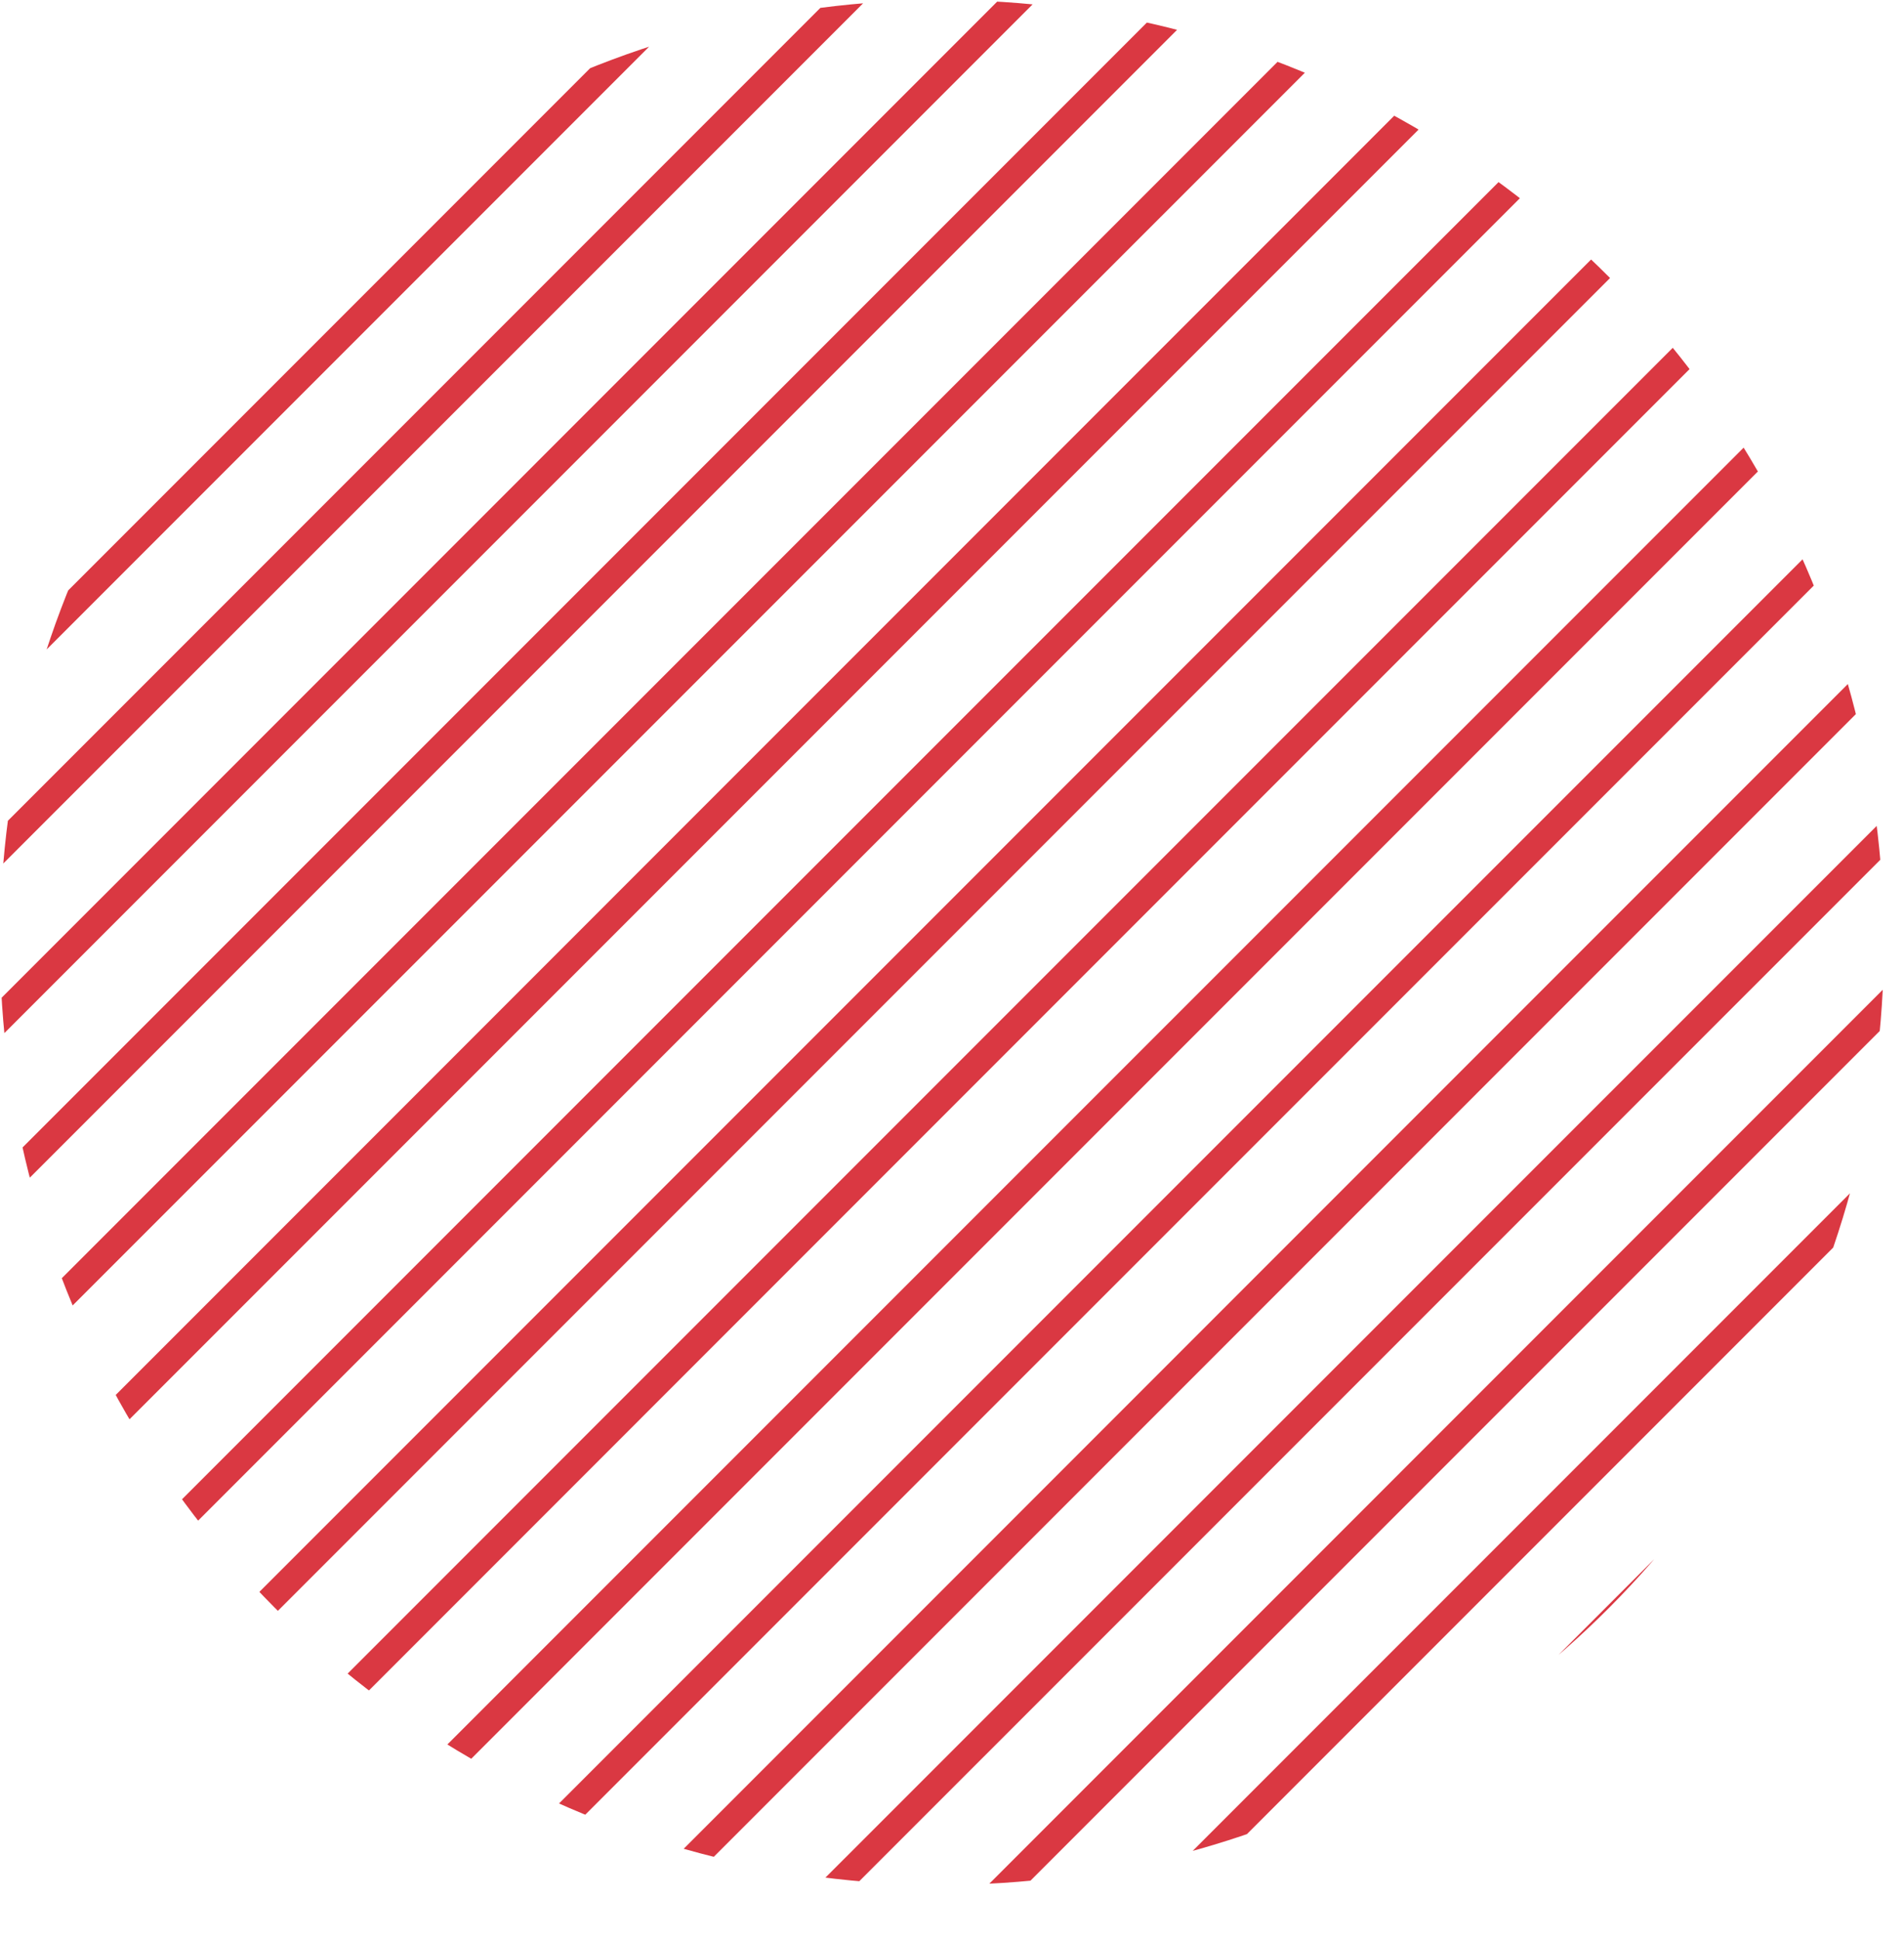 <?xml version="1.0" encoding="utf-8"?>
<!-- Generator: Adobe Illustrator 27.1.1, SVG Export Plug-In . SVG Version: 6.00 Build 0)  -->
<svg version="1.1" id="Layer_1" xmlns="http://www.w3.org/2000/svg" xmlns:xlink="http://www.w3.org/1999/xlink" x="0px" y="0px"
	 viewBox="0 0 142.3 144.9" style="enable-background:new 0 0 142.3 144.9;" xml:space="preserve">
<style type="text/css">
	.st0{clip-path:url(#SVGID_00000036962422632598258290000002926380150242995366_);}
	.st1{fill:#DA3842;}
</style>
<g>
	<g>
		<defs>
			<circle id="SVGID_1_" cx="70.4" cy="70.4" r="70.4"/>
		</defs>
		<clipPath id="SVGID_00000113355244924722624050000013645738545962341558_">
			<use xlink:href="#SVGID_1_"  style="overflow:visible;"/>
		</clipPath>
		<g style="clip-path:url(#SVGID_00000113355244924722624050000013645738545962341558_);">
			<g>
				<polygon class="st1" points="1445.1,-34 -62.4,1473.5 -61,1474.9 1446.5,-32.6 				"/>
			</g>
			<g>
				<polygon class="st1" points="1438.8,-40.4 -68.8,1467.1 -67.3,1468.5 1440.2,-39 				"/>
			</g>
			<g>
				<polygon class="st1" points="1432.4,-46.8 -75.1,1460.8 -73.7,1462.2 1433.8,-45.4 				"/>
			</g>
			<g>
				<polygon class="st1" points="1426,-53.1 -81.5,1454.4 -80.1,1455.8 1427.4,-51.7 				"/>
			</g>
			<g>
				<polygon class="st1" points="1419.7,-59.5 -87.8,1448 -86.4,1449.4 1421.1,-58.1 				"/>
			</g>
			<g>
				<polygon class="st1" points="1413.3,-65.9 -94.2,1441.7 -92.8,1443.1 1414.7,-64.4 				"/>
			</g>
			<g>
				<polygon class="st1" points="1406.9,-72.2 -100.6,1435.3 -99.2,1436.7 1408.4,-70.8 				"/>
			</g>
			<g>
				<polygon class="st1" points="1400.6,-78.6 -106.9,1428.9 -105.5,1430.3 1402,-77.2 				"/>
			</g>
			<g>
				<polygon class="st1" points="1394.2,-84.9 -113.3,1422.6 -111.9,1424 1395.6,-83.5 				"/>
			</g>
			<g>
				<polygon class="st1" points="1387.9,-91.3 -119.7,1416.2 -118.3,1417.6 1389.3,-89.9 				"/>
			</g>
			<g>
				<polygon class="st1" points="1381.5,-97.7 -126,1409.8 -124.6,1411.3 1382.9,-96.3 				"/>
			</g>
			<g>
				<polygon class="st1" points="1375.1,-104 -132.4,1403.5 -131,1404.9 1376.5,-102.6 				"/>
			</g>
			<g>
				<polygon class="st1" points="1368.8,-110.4 -138.8,1397.1 -137.3,1398.5 1370.2,-109 				"/>
			</g>
			<g>
				<polygon class="st1" points="1362.4,-116.8 -145.1,1390.7 -143.7,1392.2 1363.8,-115.4 				"/>
			</g>
			<g>
				<polygon class="st1" points="1356,-123.1 -151.5,1384.4 -150.1,1385.8 1357.4,-121.7 				"/>
			</g>
			<g>
				<polygon class="st1" points="1349.7,-129.5 -157.8,1378 -156.4,1379.4 1351.1,-128.1 				"/>
			</g>
			<g>
				<polygon class="st1" points="1343.3,-135.9 -164.2,1371.7 -162.8,1373.1 1344.7,-134.4 				"/>
			</g>
			<g>
				<polygon class="st1" points="1336.9,-142.2 -170.6,1365.3 -169.2,1366.7 1338.4,-140.8 				"/>
			</g>
			<g>
				<polygon class="st1" points="1330.6,-148.6 -176.9,1358.9 -175.5,1360.3 1332,-147.2 				"/>
			</g>
			<g>
				<polygon class="st1" points="1324.2,-155 -183.3,1352.6 -181.9,1354 1325.6,-153.5 				"/>
			</g>
			<g>
				<polygon class="st1" points="1317.8,-161.3 -189.7,1346.2 -188.3,1347.6 1319.3,-159.9 				"/>
			</g>
			<g>
				<polygon class="st1" points="1311.5,-167.7 -196,1339.8 -194.6,1341.3 1312.9,-166.3 				"/>
			</g>
			<g>
				<polygon class="st1" points="1305.1,-174 -202.4,1333.5 -201,1334.9 1306.5,-172.6 				"/>
			</g>
			<g>
				<polygon class="st1" points="1298.8,-180.4 -208.8,1327.1 -207.3,1328.5 1300.2,-179 				"/>
			</g>
			<g>
				<polygon class="st1" points="1292.4,-186.8 -215.1,1320.7 -213.7,1322.2 1293.8,-185.4 				"/>
			</g>
			<g>
				<polygon class="st1" points="1286,-193.1 -221.5,1314.4 -220.1,1315.8 1287.4,-191.7 				"/>
			</g>
			<g>
				<polygon class="st1" points="1279.7,-199.5 -227.9,1308 -226.4,1309.4 1281.1,-198.1 				"/>
			</g>
			<g>
				<polygon class="st1" points="1273.3,-205.9 -234.2,1301.7 -232.8,1303.1 1274.7,-204.5 				"/>
			</g>
			<g>
				<polygon class="st1" points="1266.9,-212.2 -240.6,1295.3 -239.2,1296.7 1268.4,-210.8 				"/>
			</g>
			<g>
				<polygon class="st1" points="1260.6,-218.6 -246.9,1288.9 -245.5,1290.3 1262,-217.2 				"/>
			</g>
			<g>
				<polygon class="st1" points="1254.2,-225 -253.3,1282.6 -251.9,1284 1255.6,-223.5 				"/>
			</g>
			<g>
				<polygon class="st1" points="1247.8,-231.3 -259.7,1276.2 -258.3,1277.6 1249.3,-229.9 				"/>
			</g>
			<g>
				<polygon class="st1" points="1241.5,-237.7 -266,1269.8 -264.6,1271.2 1242.9,-236.3 				"/>
			</g>
			<g>
				<polygon class="st1" points="1235.1,-244 -272.4,1263.5 -271,1264.9 1236.5,-242.6 				"/>
			</g>
			<g>
				<polygon class="st1" points="1228.8,-250.4 -278.8,1257.1 -277.3,1258.5 1230.2,-249 				"/>
			</g>
			<g>
				<polygon class="st1" points="1222.4,-256.8 -285.1,1250.7 -283.7,1252.2 1223.8,-255.4 				"/>
			</g>
			<g>
				<polygon class="st1" points="1216,-263.1 -291.5,1244.4 -290.1,1245.8 1217.4,-261.7 				"/>
			</g>
			<g>
				<polygon class="st1" points="1209.7,-269.5 -297.9,1238 -296.4,1239.4 1211.1,-268.1 				"/>
			</g>
			<g>
				<polygon class="st1" points="1203.3,-275.9 -304.2,1231.6 -302.8,1233.1 1204.7,-274.5 				"/>
			</g>
			<g>
				<polygon class="st1" points="1196.9,-282.2 -310.6,1225.3 -309.2,1226.7 1198.3,-280.8 				"/>
			</g>
			<g>
				<polygon class="st1" points="1190.6,-288.6 -316.9,1218.9 -315.5,1220.3 1192,-287.2 				"/>
			</g>
			<g>
				<polygon class="st1" points="1184.2,-295 -323.3,1212.6 -321.9,1214 1185.6,-293.5 				"/>
			</g>
			<g>
				<polygon class="st1" points="1177.8,-301.3 -329.7,1206.2 -328.3,1207.6 1179.3,-299.9 				"/>
			</g>
			<g>
				<polygon class="st1" points="1171.5,-307.7 -336,1199.8 -334.6,1201.2 1172.9,-306.3 				"/>
			</g>
			<g>
				<polygon class="st1" points="1165.1,-314.1 -342.4,1193.5 -341,1194.9 1166.5,-312.6 				"/>
			</g>
			<g>
				<polygon class="st1" points="1158.7,-320.4 -348.8,1187.1 -347.4,1188.5 1160.2,-319 				"/>
			</g>
			<g>
				<polygon class="st1" points="1152.4,-326.8 -355.1,1180.7 -353.7,1182.2 1153.8,-325.4 				"/>
			</g>
			<g>
				<polygon class="st1" points="1146,-333.1 -361.5,1174.4 -360.1,1175.8 1147.4,-331.7 				"/>
			</g>
			<g>
				<polygon class="st1" points="1139.7,-339.5 -367.9,1168 -366.4,1169.4 1141.1,-338.1 				"/>
			</g>
			<g>
				<polygon class="st1" points="1133.3,-345.9 -374.2,1161.6 -372.8,1163.1 1134.7,-344.5 				"/>
			</g>
			<g>
				<polygon class="st1" points="1126.9,-352.2 -380.6,1155.3 -379.2,1156.7 1128.3,-350.8 				"/>
			</g>
			<g>
				<polygon class="st1" points="1120.6,-358.6 -387,1148.9 -385.5,1150.3 1122,-357.2 				"/>
			</g>
			<g>
				<polygon class="st1" points="1114.2,-365 -393.3,1142.6 -391.9,1144 1115.6,-363.5 				"/>
			</g>
			<g>
				<polygon class="st1" points="1107.8,-371.3 -399.7,1136.2 -398.3,1137.6 1109.3,-369.9 				"/>
			</g>
			<g>
				<polygon class="st1" points="1101.5,-377.7 -406,1129.8 -404.6,1131.2 1102.9,-376.3 				"/>
			</g>
			<g>
				<polygon class="st1" points="1095.1,-384.1 -412.4,1123.5 -411,1124.9 1096.5,-382.6 				"/>
			</g>
			<g>
				<polygon class="st1" points="1088.7,-390.4 -418.8,1117.1 -417.4,1118.5 1090.2,-389 				"/>
			</g>
			<g>
				<polygon class="st1" points="1082.4,-396.8 -425.1,1110.7 -423.7,1112.1 1083.8,-395.4 				"/>
			</g>
			<g>
				<polygon class="st1" points="1076,-403.1 -431.5,1104.4 -430.1,1105.8 1077.4,-401.7 				"/>
			</g>
			<g>
				<polygon class="st1" points="1069.7,-409.5 -437.9,1098 -436.4,1099.4 1071.1,-408.1 				"/>
			</g>
			<g>
				<polygon class="st1" points="1063.3,-415.9 -444.2,1091.6 -442.8,1093.1 1064.7,-414.5 				"/>
			</g>
			<g>
				<polygon class="st1" points="1056.9,-422.2 -450.6,1085.3 -449.2,1086.7 1058.3,-420.8 				"/>
			</g>
			<g>
				<polygon class="st1" points="1050.6,-428.6 -457,1078.9 -455.5,1080.3 1052,-427.2 				"/>
			</g>
			<g>
				<polygon class="st1" points="1044.2,-435 -463.3,1072.5 -461.9,1074 1045.6,-433.6 				"/>
			</g>
			<g>
				<polygon class="st1" points="1037.8,-441.3 -469.7,1066.2 -468.3,1067.6 1039.2,-439.9 				"/>
			</g>
			<g>
				<polygon class="st1" points="1031.5,-447.7 -476,1059.8 -474.6,1061.2 1032.9,-446.3 				"/>
			</g>
			<g>
				<polygon class="st1" points="1025.1,-454.1 -482.4,1053.5 -481,1054.9 1026.5,-452.6 				"/>
			</g>
			<g>
				<polygon class="st1" points="1018.7,-460.4 -488.8,1047.1 -487.4,1048.5 1020.2,-459 				"/>
			</g>
			<g>
				<polygon class="st1" points="1012.4,-466.8 -495.1,1040.7 -493.7,1042.1 1013.8,-465.4 				"/>
			</g>
			<g>
				<polygon class="st1" points="1006,-473.2 -501.5,1034.4 -500.1,1035.8 1007.4,-471.7 				"/>
			</g>
			<g>
				<polygon class="st1" points="999.7,-479.5 -507.9,1028 -506.5,1029.4 1001.1,-478.1 				"/>
			</g>
			<g>
				<polygon class="st1" points="993.3,-485.9 -514.2,1021.6 -512.8,1023.1 994.7,-484.5 				"/>
			</g>
			<g>
				<polygon class="st1" points="986.9,-492.2 -520.6,1015.3 -519.2,1016.7 988.3,-490.8 				"/>
			</g>
			<g>
				<polygon class="st1" points="980.6,-498.6 -527,1008.9 -525.5,1010.3 982,-497.2 				"/>
			</g>
			<g>
				<polygon class="st1" points="974.2,-505 -533.3,1002.5 -531.9,1004 975.6,-503.6 				"/>
			</g>
			<g>
				<polygon class="st1" points="967.8,-511.3 -539.7,996.2 -538.3,997.6 969.2,-509.9 				"/>
			</g>
			<g>
				<polygon class="st1" points="961.5,-517.7 -546.1,989.8 -544.6,991.2 962.9,-516.3 				"/>
			</g>
			<g>
				<polygon class="st1" points="955.1,-524.1 -552.4,983.5 -551,984.9 956.5,-522.6 				"/>
			</g>
			<g>
				<polygon class="st1" points="948.7,-530.4 -558.8,977.1 -557.4,978.5 950.2,-529 				"/>
			</g>
			<g>
				<polygon class="st1" points="942.4,-536.8 -565.1,970.7 -563.7,972.1 943.8,-535.4 				"/>
			</g>
			<g>
				<polygon class="st1" points="936,-543.2 -571.5,964.4 -570.1,965.8 937.4,-541.7 				"/>
			</g>
			<g>
				<polygon class="st1" points="929.6,-549.5 -577.9,958 -576.5,959.4 931.1,-548.1 				"/>
			</g>
			<g>
				<polygon class="st1" points="923.3,-555.9 -584.2,951.6 -582.8,953 924.7,-554.5 				"/>
			</g>
			<g>
				<polygon class="st1" points="916.9,-562.2 -590.6,945.3 -589.2,946.7 918.3,-560.8 				"/>
			</g>
			<g>
				<polygon class="st1" points="910.6,-568.6 -597,938.9 -595.5,940.3 912,-567.2 				"/>
			</g>
			<g>
				<polygon class="st1" points="904.2,-575 -603.3,932.5 -601.9,934 905.6,-573.6 				"/>
			</g>
			<g>
				<polygon class="st1" points="897.8,-581.3 -609.7,926.2 -608.3,927.6 899.2,-579.9 				"/>
			</g>
			<g>
				<polygon class="st1" points="891.5,-587.7 -616.1,919.8 -614.6,921.2 892.9,-586.3 				"/>
			</g>
			<g>
				<polygon class="st1" points="885.1,-594.1 -622.4,913.5 -621,914.9 886.5,-592.7 				"/>
			</g>
			<g>
				<polygon class="st1" points="878.7,-600.4 -628.8,907.1 -627.4,908.5 880.1,-599 				"/>
			</g>
			<g>
				<polygon class="st1" points="872.4,-606.8 -635.1,900.7 -633.7,902.1 873.8,-605.4 				"/>
			</g>
			<g>
				<polygon class="st1" points="866,-613.2 -641.5,894.4 -640.1,895.8 867.4,-611.7 				"/>
			</g>
			<g>
				<polygon class="st1" points="859.6,-619.5 -647.9,888 -646.5,889.4 861.1,-618.1 				"/>
			</g>
			<g>
				<polygon class="st1" points="853.3,-625.9 -654.2,881.6 -652.8,883 854.7,-624.5 				"/>
			</g>
			<g>
				<polygon class="st1" points="846.9,-632.3 -660.6,875.3 -659.2,876.7 848.3,-630.8 				"/>
			</g>
			<g>
				<polygon class="st1" points="840.6,-638.6 -667,868.9 -665.6,870.3 842,-637.2 				"/>
			</g>
			<g>
				<polygon class="st1" points="834.2,-645 -673.3,862.5 -671.9,864 835.6,-643.6 				"/>
			</g>
			<g>
				<polygon class="st1" points="827.8,-651.3 -679.7,856.2 -678.3,857.6 829.2,-649.9 				"/>
			</g>
			<g>
				<polygon class="st1" points="821.5,-657.7 -686.1,849.8 -684.6,851.2 822.9,-656.3 				"/>
			</g>
			<g>
				<polygon class="st1" points="815.1,-664.1 -692.4,843.4 -691,844.9 816.5,-662.7 				"/>
			</g>
			<g>
				<polygon class="st1" points="808.7,-670.4 -698.8,837.1 -697.4,838.5 810.1,-669 				"/>
			</g>
			<g>
				<polygon class="st1" points="802.4,-676.8 -705.1,830.7 -703.7,832.1 803.8,-675.4 				"/>
			</g>
			<g>
				<polygon class="st1" points="796,-683.2 -711.5,824.4 -710.1,825.8 797.4,-681.7 				"/>
			</g>
			<g>
				<polygon class="st1" points="789.6,-689.5 -717.9,818 -716.5,819.4 791.1,-688.1 				"/>
			</g>
			<g>
				<polygon class="st1" points="783.3,-695.9 -724.2,811.6 -722.8,813 784.7,-694.5 				"/>
			</g>
			<g>
				<polygon class="st1" points="776.9,-702.3 -730.6,805.3 -729.2,806.7 778.3,-700.8 				"/>
			</g>
			<g>
				<polygon class="st1" points="770.5,-708.6 -737,798.9 -735.6,800.3 772,-707.2 				"/>
			</g>
			<g>
				<polygon class="st1" points="764.2,-715 -743.3,792.5 -741.9,793.9 765.6,-713.6 				"/>
			</g>
			<g>
				<polygon class="st1" points="757.8,-721.3 -749.7,786.2 -748.3,787.6 759.2,-719.9 				"/>
			</g>
			<g>
				<polygon class="st1" points="751.5,-727.7 -756.1,779.8 -754.6,781.2 752.9,-726.3 				"/>
			</g>
			<g>
				<polygon class="st1" points="745.1,-734.1 -762.4,773.4 -761,774.9 746.5,-732.7 				"/>
			</g>
			<g>
				<polygon class="st1" points="738.7,-740.4 -768.8,767.1 -767.4,768.5 740.1,-739 				"/>
			</g>
			<g>
				<polygon class="st1" points="732.4,-746.8 -775.2,760.7 -773.7,762.1 733.8,-745.4 				"/>
			</g>
			<g>
				<polygon class="st1" points="726,-753.2 -781.5,754.4 -780.1,755.8 727.4,-751.8 				"/>
			</g>
			<g>
				<polygon class="st1" points="719.6,-759.5 -787.9,748 -786.5,749.4 721,-758.1 				"/>
			</g>
			<g>
				<polygon class="st1" points="713.3,-765.9 -794.2,741.6 -792.8,743 714.7,-764.5 				"/>
			</g>
			<g>
				<polygon class="st1" points="706.9,-772.3 -800.6,735.3 -799.2,736.7 708.3,-770.8 				"/>
			</g>
			<g>
				<polygon class="st1" points="700.5,-778.6 -807,728.9 -805.6,730.3 702,-777.2 				"/>
			</g>
			<g>
				<polygon class="st1" points="694.2,-785 -813.3,722.5 -811.9,723.9 695.6,-783.6 				"/>
			</g>
			<g>
				<polygon class="st1" points="687.8,-791.3 -819.7,716.2 -818.3,717.6 689.2,-789.9 				"/>
			</g>
			<g>
				<polygon class="st1" points="681.5,-797.7 -826.1,709.8 -824.7,711.2 682.9,-796.3 				"/>
			</g>
			<g>
				<polygon class="st1" points="675.1,-804.1 -832.4,703.4 -831,704.9 676.5,-802.7 				"/>
			</g>
			<g>
				<polygon class="st1" points="668.7,-810.4 -838.8,697.1 -837.4,698.5 670.1,-809 				"/>
			</g>
			<g>
				<polygon class="st1" points="662.4,-816.8 -845.2,690.7 -843.7,692.1 663.8,-815.4 				"/>
			</g>
			<g>
				<polygon class="st1" points="656,-823.2 -851.5,684.3 -850.1,685.8 657.4,-821.8 				"/>
			</g>
			<g>
				<polygon class="st1" points="649.6,-829.5 -857.9,678 -856.5,679.4 651,-828.1 				"/>
			</g>
			<g>
				<polygon class="st1" points="643.3,-835.9 -864.2,671.6 -862.8,673 644.7,-834.5 				"/>
			</g>
			<g>
				<polygon class="st1" points="636.9,-842.3 -870.6,665.3 -869.2,666.7 638.3,-840.8 				"/>
			</g>
			<g>
				<polygon class="st1" points="630.5,-848.6 -877,658.9 -875.6,660.3 632,-847.2 				"/>
			</g>
			<g>
				<polygon class="st1" points="624.2,-855 -883.3,652.5 -881.9,653.9 625.6,-853.6 				"/>
			</g>
			<g>
				<polygon class="st1" points="617.8,-861.4 -889.7,646.2 -888.3,647.6 619.2,-859.9 				"/>
			</g>
			<g>
				<polygon class="st1" points="611.4,-867.7 -896.1,639.8 -894.7,641.2 612.9,-866.3 				"/>
			</g>
			<g>
				<polygon class="st1" points="605.1,-874.1 -902.4,633.4 -901,634.9 606.5,-872.7 				"/>
			</g>
			<g>
				<polygon class="st1" points="598.7,-880.4 -908.8,627.1 -907.4,628.5 600.1,-879 				"/>
			</g>
			<g>
				<polygon class="st1" points="592.4,-886.8 -915.2,620.7 -913.7,622.1 593.8,-885.4 				"/>
			</g>
			<g>
				<polygon class="st1" points="586,-893.2 -921.5,614.3 -920.1,615.8 587.4,-891.8 				"/>
			</g>
			<g>
				<polygon class="st1" points="579.6,-899.5 -927.9,608 -926.5,609.4 581,-898.1 				"/>
			</g>
			<g>
				<polygon class="st1" points="573.3,-905.9 -934.3,601.6 -932.8,603 574.7,-904.5 				"/>
			</g>
			<g>
				<polygon class="st1" points="566.9,-912.3 -940.6,595.3 -939.2,596.7 568.3,-910.9 				"/>
			</g>
			<g>
				<polygon class="st1" points="560.5,-918.6 -947,588.9 -945.6,590.3 562,-917.2 				"/>
			</g>
			<g>
				<polygon class="st1" points="554.2,-925 -953.3,582.5 -951.9,583.9 555.6,-923.6 				"/>
			</g>
			<g>
				<polygon class="st1" points="547.8,-931.4 -959.7,576.2 -958.3,577.6 549.2,-929.9 				"/>
			</g>
			<g>
				<polygon class="st1" points="541.4,-937.7 -966.1,569.8 -964.7,571.2 542.9,-936.3 				"/>
			</g>
			<g>
				<polygon class="st1" points="535.1,-944.1 -972.4,563.4 -971,564.8 536.5,-942.7 				"/>
			</g>
			<g>
				<polygon class="st1" points="528.7,-950.4 -978.8,557.1 -977.4,558.5 530.1,-949 				"/>
			</g>
			<g>
				<polygon class="st1" points="522.4,-956.8 -985.2,550.7 -983.7,552.1 523.8,-955.4 				"/>
			</g>
			<g>
				<polygon class="st1" points="516,-963.2 -991.5,544.3 -990.1,545.8 517.4,-961.8 				"/>
			</g>
			<g>
				<polygon class="st1" points="509.6,-969.5 -997.9,538 -996.5,539.4 511,-968.1 				"/>
			</g>
			<g>
				<polygon class="st1" points="503.3,-975.9 -1004.3,531.6 -1002.8,533 504.7,-974.5 				"/>
			</g>
			<g>
				<polygon class="st1" points="496.9,-982.3 -1010.6,525.2 -1009.2,526.7 498.3,-980.9 				"/>
			</g>
			<g>
				<polygon class="st1" points="490.5,-988.6 -1017,518.9 -1015.6,520.3 491.9,-987.2 				"/>
			</g>
			<g>
				<polygon class="st1" points="484.2,-995 -1023.3,512.5 -1021.9,513.9 485.6,-993.6 				"/>
			</g>
			<g>
				<polygon class="st1" points="477.8,-1001.4 -1029.7,506.2 -1028.3,507.6 479.2,-999.9 				"/>
			</g>
			<g>
				<polygon class="st1" points="471.4,-1007.7 -1036.1,499.8 -1034.7,501.2 472.9,-1006.3 				"/>
			</g>
			<g>
				<polygon class="st1" points="465.1,-1014.1 -1042.4,493.4 -1041,494.8 466.5,-1012.7 				"/>
			</g>
			<g>
				<polygon class="st1" points="458.7,-1020.5 -1048.8,487.1 -1047.4,488.5 460.1,-1019 				"/>
			</g>
			<g>
				<polygon class="st1" points="452.3,-1026.8 -1055.2,480.7 -1053.8,482.1 453.8,-1025.4 				"/>
			</g>
			<g>
				<polygon class="st1" points="446,-1033.2 -1061.5,474.3 -1060.1,475.8 447.4,-1031.8 				"/>
			</g>
			<g>
				<polygon class="st1" points="439.6,-1039.5 -1067.9,468 -1066.5,469.4 441,-1038.1 				"/>
			</g>
			<g>
				<polygon class="st1" points="433.3,-1045.9 -1074.3,461.6 -1072.8,463 434.7,-1044.5 				"/>
			</g>
			<g>
				<polygon class="st1" points="426.9,-1052.3 -1080.6,455.2 -1079.2,456.7 428.3,-1050.9 				"/>
			</g>
			<g>
				<polygon class="st1" points="420.5,-1058.6 -1087,448.9 -1085.6,450.3 421.9,-1057.2 				"/>
			</g>
			<g>
				<polygon class="st1" points="414.2,-1065 -1093.4,442.5 -1091.9,443.9 415.6,-1063.6 				"/>
			</g>
			<g>
				<polygon class="st1" points="407.8,-1071.4 -1099.7,436.2 -1098.3,437.6 409.2,-1069.9 				"/>
			</g>
			<g>
				<polygon class="st1" points="401.4,-1077.7 -1106.1,429.8 -1104.7,431.2 402.9,-1076.3 				"/>
			</g>
			<g>
				<polygon class="st1" points="395.1,-1084.1 -1112.4,423.4 -1111,424.8 396.5,-1082.7 				"/>
			</g>
			<g>
				<polygon class="st1" points="388.7,-1090.5 -1118.8,417.1 -1117.4,418.5 390.1,-1089 				"/>
			</g>
			<g>
				<polygon class="st1" points="382.3,-1096.8 -1125.2,410.7 -1123.8,412.1 383.8,-1095.4 				"/>
			</g>
			<g>
				<polygon class="st1" points="376,-1103.2 -1131.5,404.3 -1130.1,405.7 377.4,-1101.8 				"/>
			</g>
			<g>
				<polygon class="st1" points="369.6,-1109.5 -1137.9,398 -1136.5,399.4 371,-1108.1 				"/>
			</g>
			<g>
				<polygon class="st1" points="363.3,-1115.9 -1144.3,391.6 -1142.8,393 364.7,-1114.5 				"/>
			</g>
			<g>
				<polygon class="st1" points="356.9,-1122.3 -1150.6,385.2 -1149.2,386.7 358.3,-1120.9 				"/>
			</g>
			<g>
				<polygon class="st1" points="350.5,-1128.6 -1157,378.9 -1155.6,380.3 351.9,-1127.2 				"/>
			</g>
			<g>
				<polygon class="st1" points="344.2,-1135 -1163.4,372.5 -1161.9,373.9 345.6,-1133.6 				"/>
			</g>
			<g>
				<polygon class="st1" points="337.8,-1141.4 -1169.7,366.1 -1168.3,367.6 339.2,-1140 				"/>
			</g>
			<g>
				<polygon class="st1" points="331.4,-1147.7 -1176.1,359.8 -1174.7,361.2 332.8,-1146.3 				"/>
			</g>
			<g>
				<polygon class="st1" points="325.1,-1154.1 -1182.4,353.4 -1181,354.8 326.5,-1152.7 				"/>
			</g>
			<g>
				<polygon class="st1" points="318.7,-1160.5 -1188.8,347.1 -1187.4,348.5 320.1,-1159 				"/>
			</g>
			<g>
				<polygon class="st1" points="312.3,-1166.8 -1195.2,340.7 -1193.8,342.1 313.8,-1165.4 				"/>
			</g>
			<g>
				<polygon class="st1" points="306,-1173.2 -1201.5,334.3 -1200.1,335.7 307.4,-1171.8 				"/>
			</g>
			<g>
				<polygon class="st1" points="299.6,-1179.6 -1207.9,328 -1206.5,329.4 301,-1178.1 				"/>
			</g>
			<g>
				<polygon class="st1" points="293.3,-1185.9 -1214.3,321.6 -1212.9,323 294.7,-1184.5 				"/>
			</g>
			<g>
				<polygon class="st1" points="286.9,-1192.3 -1220.6,315.2 -1219.2,316.7 288.3,-1190.9 				"/>
			</g>
			<g>
				<polygon class="st1" points="280.5,-1198.6 -1227,308.9 -1225.6,310.3 281.9,-1197.2 				"/>
			</g>
			<g>
				<polygon class="st1" points="274.2,-1205 -1233.4,302.5 -1231.9,303.9 275.6,-1203.6 				"/>
			</g>
			<g>
				<polygon class="st1" points="267.8,-1211.4 -1239.7,296.1 -1238.3,297.6 269.2,-1210 				"/>
			</g>
			<g>
				<polygon class="st1" points="261.4,-1217.7 -1246.1,289.8 -1244.7,291.2 262.8,-1216.3 				"/>
			</g>
			<g>
				<polygon class="st1" points="255.1,-1224.1 -1252.5,283.4 -1251,284.8 256.5,-1222.7 				"/>
			</g>
			<g>
				<polygon class="st1" points="248.7,-1230.5 -1258.8,277.1 -1257.4,278.5 250.1,-1229 				"/>
			</g>
			<g>
				<polygon class="st1" points="242.3,-1236.8 -1265.2,270.7 -1263.8,272.1 243.8,-1235.4 				"/>
			</g>
			<g>
				<polygon class="st1" points="236,-1243.2 -1271.5,264.3 -1270.1,265.7 237.4,-1241.8 				"/>
			</g>
			<g>
				<polygon class="st1" points="229.6,-1249.6 -1277.9,258 -1276.5,259.4 231,-1248.1 				"/>
			</g>
			<g>
				<polygon class="st1" points="223.2,-1255.9 -1284.3,251.6 -1282.9,253 224.7,-1254.5 				"/>
			</g>
			<g>
				<polygon class="st1" points="216.9,-1262.3 -1290.6,245.2 -1289.2,246.6 218.3,-1260.9 				"/>
			</g>
			<g>
				<polygon class="st1" points="210.5,-1268.6 -1297,238.9 -1295.6,240.3 211.9,-1267.2 				"/>
			</g>
			<g>
				<polygon class="st1" points="204.2,-1275 -1303.4,232.5 -1301.9,233.9 205.6,-1273.6 				"/>
			</g>
			<g>
				<polygon class="st1" points="197.8,-1281.4 -1309.7,226.1 -1308.3,227.6 199.2,-1280 				"/>
			</g>
			<g>
				<polygon class="st1" points="191.4,-1287.7 -1316.1,219.8 -1314.7,221.2 192.8,-1286.3 				"/>
			</g>
			<g>
				<polygon class="st1" points="185.1,-1294.1 -1322.5,213.4 -1321,214.8 186.5,-1292.7 				"/>
			</g>
			<g>
				<polygon class="st1" points="178.7,-1300.5 -1328.8,207.1 -1327.4,208.5 180.1,-1299.1 				"/>
			</g>
			<g>
				<polygon class="st1" points="172.3,-1306.8 -1335.2,200.7 -1333.8,202.1 173.7,-1305.4 				"/>
			</g>
		</g>
	</g>
</g>
</svg>
